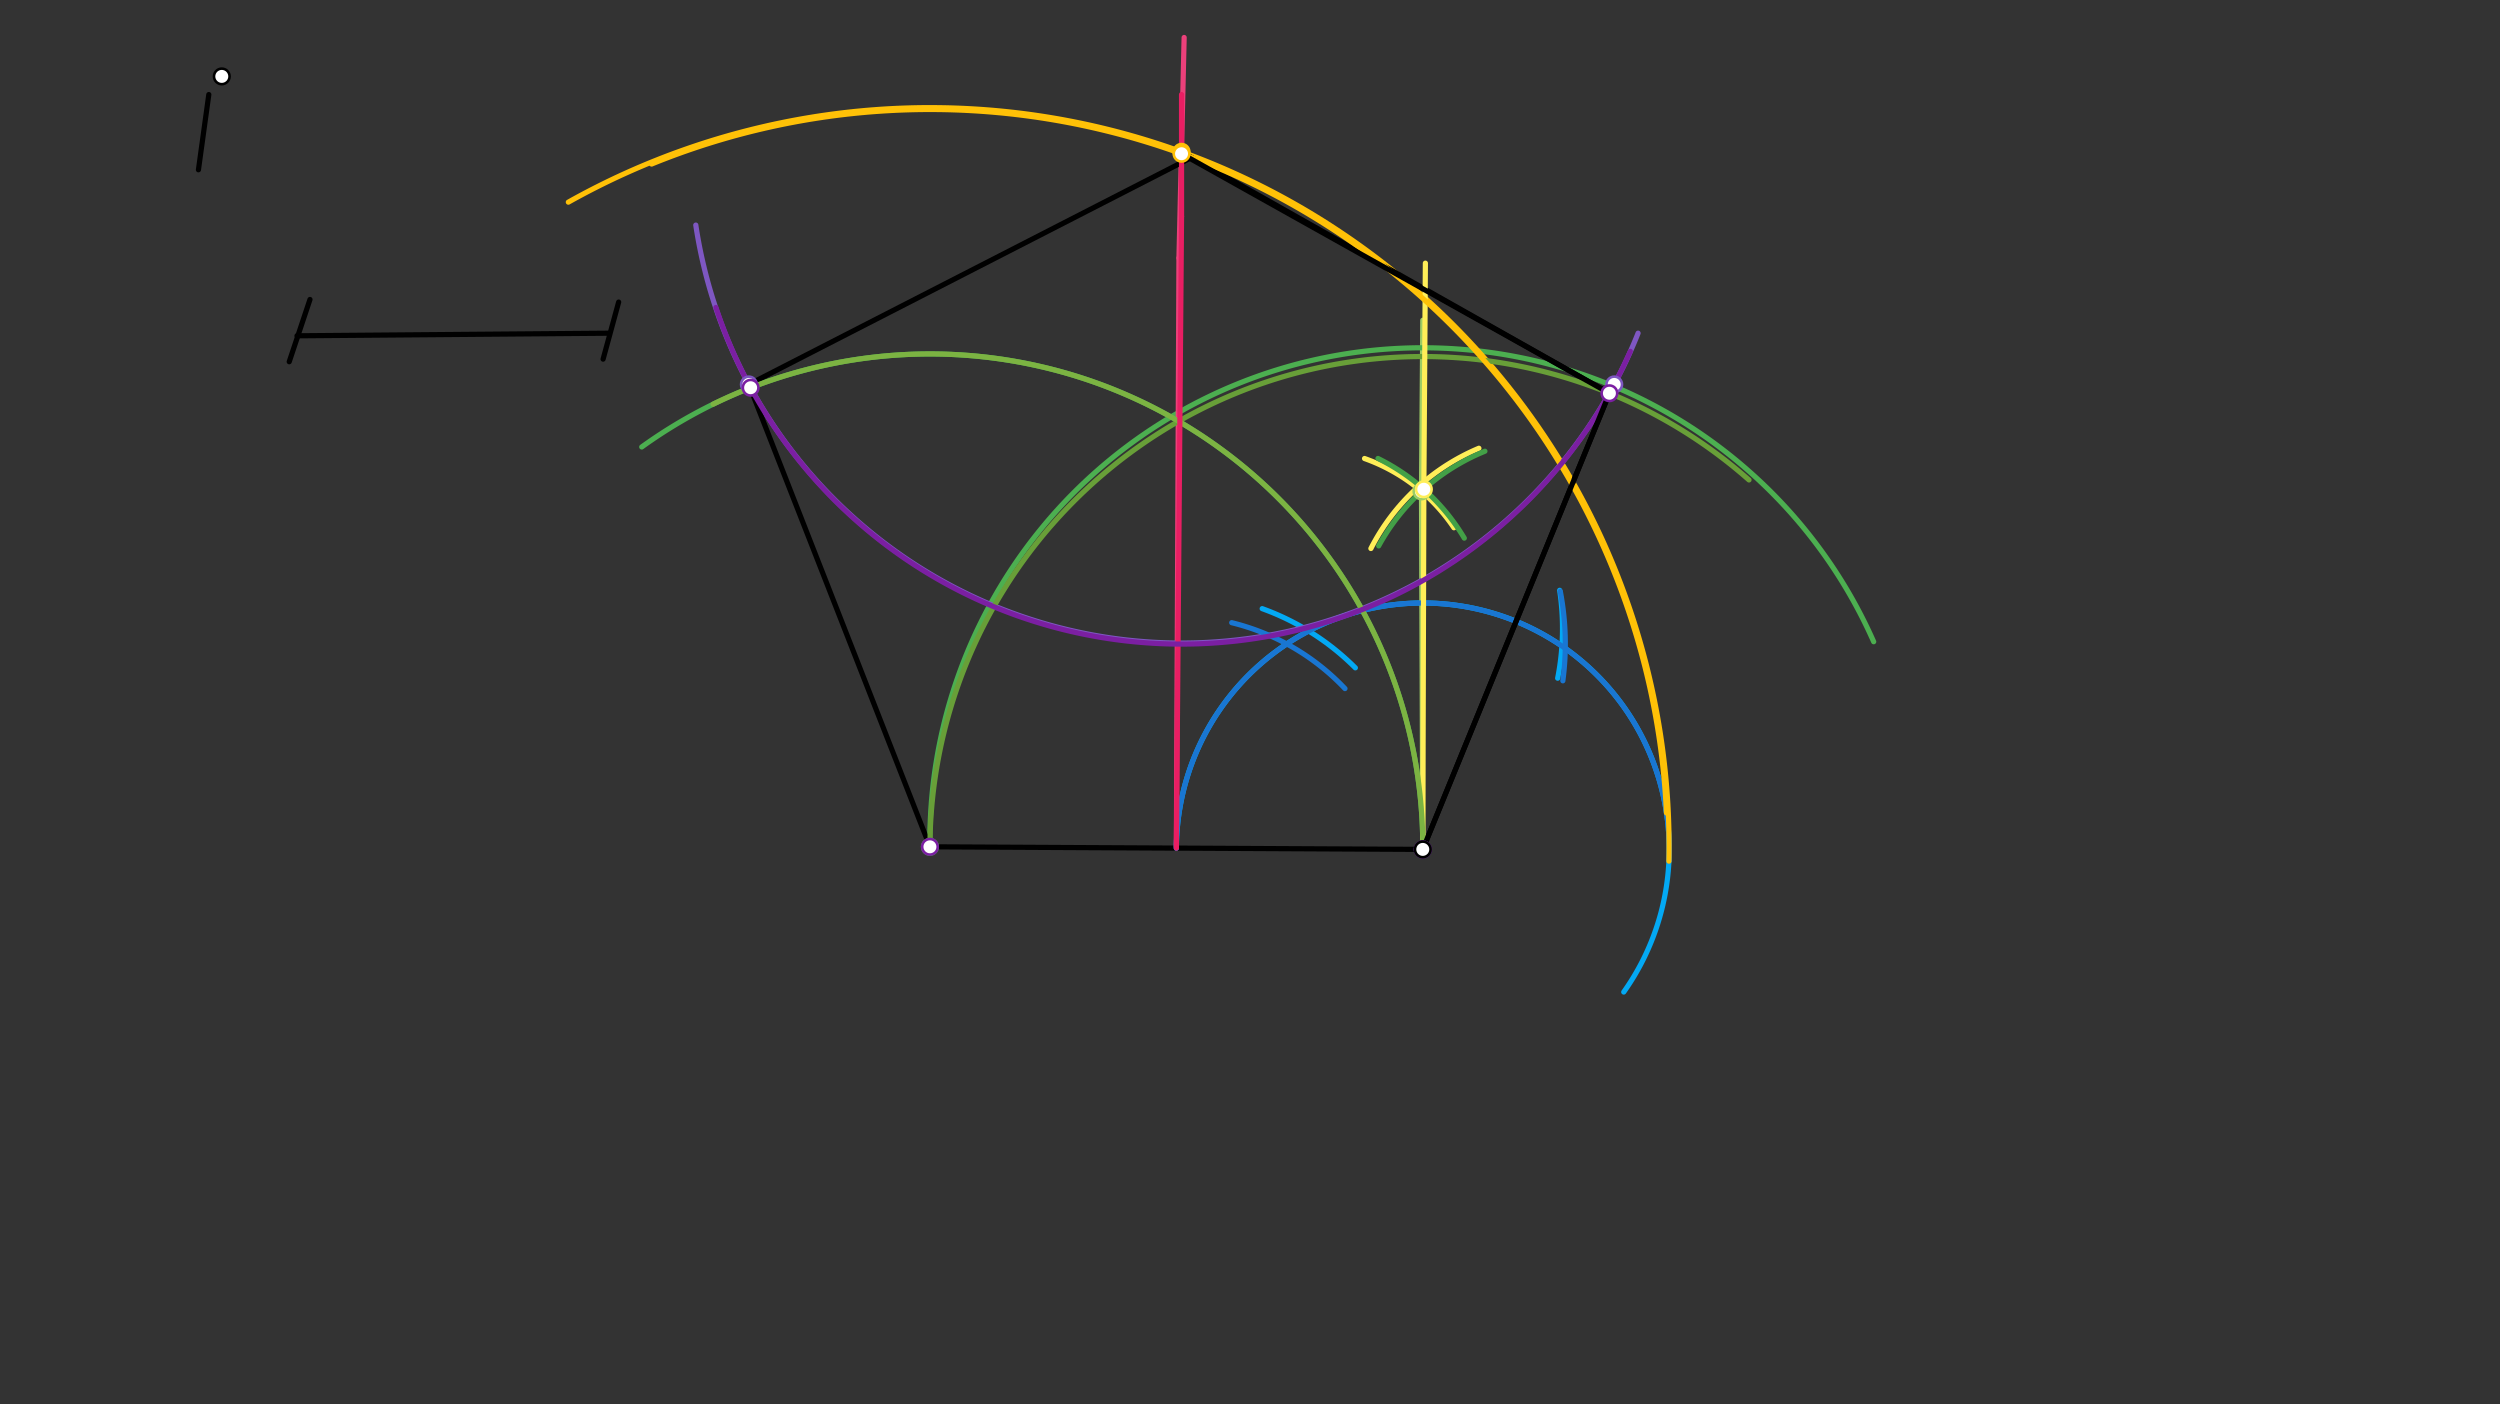 <svg xmlns="http://www.w3.org/2000/svg" class="svg--816" height="100%" preserveAspectRatio="xMidYMid meet" viewBox="0 0 963.78 541.417" width="100%"><rect x="0" y="0" width="963.78" height="541.417" fill="#333333" stroke="none"/><defs><marker id="marker-arrow" markerHeight="16" markerUnits="userSpaceOnUse" markerWidth="24" orient="auto-start-reverse" refX="24" refY="4" viewBox="0 0 24 8"><path d="M 0 0 L 24 4 L 0 8 z" stroke="inherit"></path></marker></defs><g class="aux-layer--949"></g><g class="main-layer--75a"><g class="element--733"><line stroke="#000000" stroke-dasharray="none" stroke-linecap="round" stroke-width="2" x1="114.5" x2="234.5" y1="129.453" y2="128.453"></line></g><g class="element--733"><line stroke="#000000" stroke-dasharray="none" stroke-linecap="round" stroke-width="2" x1="119.5" x2="111.5" y1="115.453" y2="139.453"></line></g><g class="element--733"><line stroke="#000000" stroke-dasharray="none" stroke-linecap="round" stroke-width="2" x1="238.5" x2="232.5" y1="116.453" y2="138.453"></line></g><g class="element--733"><line stroke="#000000" stroke-dasharray="none" stroke-linecap="round" stroke-width="2" x1="358.5" x2="548.5" y1="326.453" y2="327.453"></line></g><g class="element--733"><path d="M 453.5 326.953 A 95.001 95.001 0 1 1 625.974 382.435" fill="none" stroke="#03A9F4" stroke-dasharray="none" stroke-linecap="round" stroke-width="2"></path></g><g class="element--733"><path d="M 522.5 257.453 A 97.535 97.535 0 0 0 486.596 234.643" fill="none" stroke="#03A9F4" stroke-dasharray="none" stroke-linecap="round" stroke-width="2"></path></g><g class="element--733"><path d="M 600.5 261.453 A 99.501 99.501 0 0 0 601.276 227.577" fill="none" stroke="#03A9F4" stroke-dasharray="none" stroke-linecap="round" stroke-width="2"></path></g><g class="element--733"><path d="M 560.5 203.453 A 69.488 69.488 0 0 0 526.053 176.766" fill="none" stroke="#FFEE58" stroke-dasharray="none" stroke-linecap="round" stroke-width="2"></path></g><g class="element--733"><path d="M 528.5 211.453 A 82.675 82.675 0 0 1 570.132 172.812" fill="none" stroke="#FFEE58" stroke-dasharray="none" stroke-linecap="round" stroke-width="2"></path></g><g class="element--733"><line stroke="#9CCC65" stroke-dasharray="none" stroke-linecap="round" stroke-width="2" x1="548" x2="548.5" y1="189.437" y2="327.453"></line></g><g class="element--733"><line stroke="#9CCC65" stroke-dasharray="none" stroke-linecap="round" stroke-width="2" x1="548" x2="548.5" y1="189.437" y2="123.453"></line></g><g class="element--733"><path d="M 358.5 326.453 A 190.003 190.003 0 0 1 722.324 247.383" fill="none" stroke="#4CAF50" stroke-dasharray="none" stroke-linecap="round" stroke-width="2"></path></g><g class="element--733"><path d="M 548.5 327.453 A 190.003 190.003 0 0 0 247.407 172.312" fill="none" stroke="#4CAF50" stroke-dasharray="none" stroke-linecap="round" stroke-width="2"></path></g><g class="element--733"><path d="M 453.5 326.953 A 95.001 95.001 0 1 1 643.394 331.972" fill="none" stroke="#1976D2" stroke-dasharray="none" stroke-linecap="round" stroke-width="2"></path></g><g class="element--733"><line stroke="#EC407A" stroke-dasharray="none" stroke-linecap="round" stroke-width="2" x1="453.505" x2="454.5" y1="326.393" y2="99.453"></line></g><g class="element--733"><line stroke="#EC407A" stroke-dasharray="none" stroke-linecap="round" stroke-width="2" x1="454.5" x2="456.5" y1="99.453" y2="14.453"></line></g><g class="element--733"><path d="M 643.394 331.972 A 284.947 284.947 0 0 0 219.109 77.927" fill="none" stroke="#FFC107" stroke-dasharray="none" stroke-linecap="round" stroke-width="2"></path></g><g class="element--733"><path d="M 631.5 128.453 A 189.383 189.383 0 0 1 268.236 86.777" fill="none" stroke="#7E57C2" stroke-dasharray="none" stroke-linecap="round" stroke-width="2"></path></g><g class="element--733"><path d="M 518.5 265.453 A 89.483 89.483 0 0 0 474.844 240.053" fill="none" stroke="#1976D2" stroke-dasharray="none" stroke-linecap="round" stroke-width="2"></path></g><g class="element--733"><line stroke="#000000" stroke-dasharray="none" stroke-linecap="round" stroke-width="2" x1="548.5" x2="620.437" y1="327.453" y2="151.593"></line></g><g class="element--733"><line stroke="#000000" stroke-dasharray="none" stroke-linecap="round" stroke-width="2" x1="620.437" x2="455.5" y1="151.593" y2="58.524"></line></g><g class="element--733"><line stroke="#000000" stroke-dasharray="none" stroke-linecap="round" stroke-width="2" x1="459.36" x2="288.694" y1="60.702" y2="148.2"></line></g><g class="element--733"><line stroke="#000000" stroke-dasharray="none" stroke-linecap="round" stroke-width="2" x1="288.694" x2="358.5" y1="148.2" y2="326.453"></line></g><g class="element--733"><line stroke="#000000" stroke-dasharray="none" stroke-linecap="round" stroke-width="2" x1="76.5" x2="80.5" y1="65.453" y2="36.453"></line></g><g class="element--733"><path d="M 602.5 262.453 A 107.387 107.387 0 0 0 601.512 227.952" fill="none" stroke="#1976D2" stroke-dasharray="none" stroke-linecap="round" stroke-width="2"></path></g><g class="element--733"><path d="M 564.5 207.453 A 79.673 79.673 0 0 0 531.226 176.747" fill="none" stroke="#43A047" stroke-dasharray="none" stroke-linecap="round" stroke-width="2"></path></g><g class="element--733"><path d="M 531.5 210.453 A 82.059 82.059 0 0 1 572.444 173.96" fill="none" stroke="#43A047" stroke-dasharray="none" stroke-linecap="round" stroke-width="2"></path></g><g class="element--733"><line stroke="#FFEE58" stroke-dasharray="none" stroke-linecap="round" stroke-width="2" x1="548.908" x2="548.5" y1="188.618" y2="327.453"></line></g><g class="element--733"><path d="M 358.5 326.453 A 190.003 190.003 0 0 1 674.252 185.019" fill="none" stroke="#689F38" stroke-dasharray="none" stroke-linecap="round" stroke-width="2"></path></g><g class="element--733"><line stroke="#FFEE58" stroke-dasharray="none" stroke-linecap="round" stroke-width="2" x1="548.908" x2="549.5" y1="188.618" y2="101.453"></line></g><g class="element--733"><path d="M 548.5 327.453 A 190.003 190.003 0 0 0 274.905 155.828" fill="none" stroke="#7CB342" stroke-dasharray="none" stroke-linecap="round" stroke-width="2"></path></g><g class="element--733"><line stroke="#E91E63" stroke-dasharray="none" stroke-linecap="round" stroke-width="2" x1="453.5" x2="455.5" y1="326.953" y2="83.453"></line></g><g class="element--733"><line stroke="#E91E63" stroke-dasharray="none" stroke-linecap="round" stroke-width="2" x1="455.5" x2="455.5" y1="83.453" y2="36.453"></line></g><g class="element--733"><path d="M 642.447 313.409 A 284.247 284.247 0 0 0 251.201 63.236" fill="none" stroke="#FFC107" stroke-dasharray="none" stroke-linecap="round" stroke-width="2"></path></g><g class="element--733"><path d="M 628.5 135.453 A 189.032 189.032 0 0 1 276.002 118.543" fill="none" stroke="#7B1FA2" stroke-dasharray="none" stroke-linecap="round" stroke-width="2"></path></g><g class="element--733"><line stroke="#000000" stroke-dasharray="none" stroke-linecap="round" stroke-width="2" x1="548.5" x2="620.449" y1="327.453" y2="151.6"></line></g><g class="element--733"><line stroke="#000000" stroke-dasharray="none" stroke-linecap="round" stroke-width="2" x1="620.449" x2="455.5" y1="151.6" y2="59.269"></line></g><g class="element--733"><circle cx="548" cy="189.437" r="3" stroke="#9CCC65" stroke-width="1" fill="#ffffff"></circle>}</g><g class="element--733"><circle cx="358.5" cy="326.453" r="3" stroke="#4CAF50" stroke-width="1" fill="#ffffff"></circle>}</g><g class="element--733"><circle cx="455.5" cy="58.524" r="3" stroke="#FFC107" stroke-width="1" fill="#ffffff"></circle>}</g><g class="element--733"><circle cx="288.694" cy="148.2" r="3" stroke="#7E57C2" stroke-width="1" fill="#ffffff"></circle>}</g><g class="element--733"><circle cx="622.306" cy="148.2" r="3" stroke="#7E57C2" stroke-width="1" fill="#ffffff"></circle>}</g><g class="element--733"><circle cx="548.5" cy="327.453" r="3" stroke="#7E57C2" stroke-width="1" fill="#ffffff"></circle>}</g><g class="element--733"><circle cx="548.5" cy="327.453" r="3" stroke="#000000" stroke-width="1" fill="#ffffff"></circle>}</g><g class="element--733"><circle cx="85.5" cy="29.453" r="3" stroke="#000000" stroke-width="1" fill="#ffffff"></circle>}</g><g class="element--733"><circle cx="548.908" cy="188.618" r="3" stroke="#FFEE58" stroke-width="1" fill="#ffffff"></circle>}</g><g class="element--733"><circle cx="455.5" cy="59.269" r="3" stroke="#FFC107" stroke-width="1" fill="#ffffff"></circle>}</g><g class="element--733"><circle cx="289.377" cy="149.47" r="3" stroke="#7B1FA2" stroke-width="1" fill="#ffffff"></circle>}</g><g class="element--733"><circle cx="620.449" cy="151.6" r="3" stroke="#7B1FA2" stroke-width="1" fill="#ffffff"></circle>}</g><g class="element--733"><circle cx="358.5" cy="326.453" r="3" stroke="#7B1FA2" stroke-width="1" fill="#ffffff"></circle>}</g><g class="element--733"><circle cx="548.5" cy="327.453" r="3" stroke="#7B1FA2" stroke-width="1" fill="#ffffff"></circle>}</g><g class="element--733"><circle cx="548.5" cy="327.453" r="3" stroke="#000000" stroke-width="1" fill="#ffffff"></circle>}</g></g><g class="snaps-layer--ac6"></g><g class="temp-layer--52d"></g></svg>